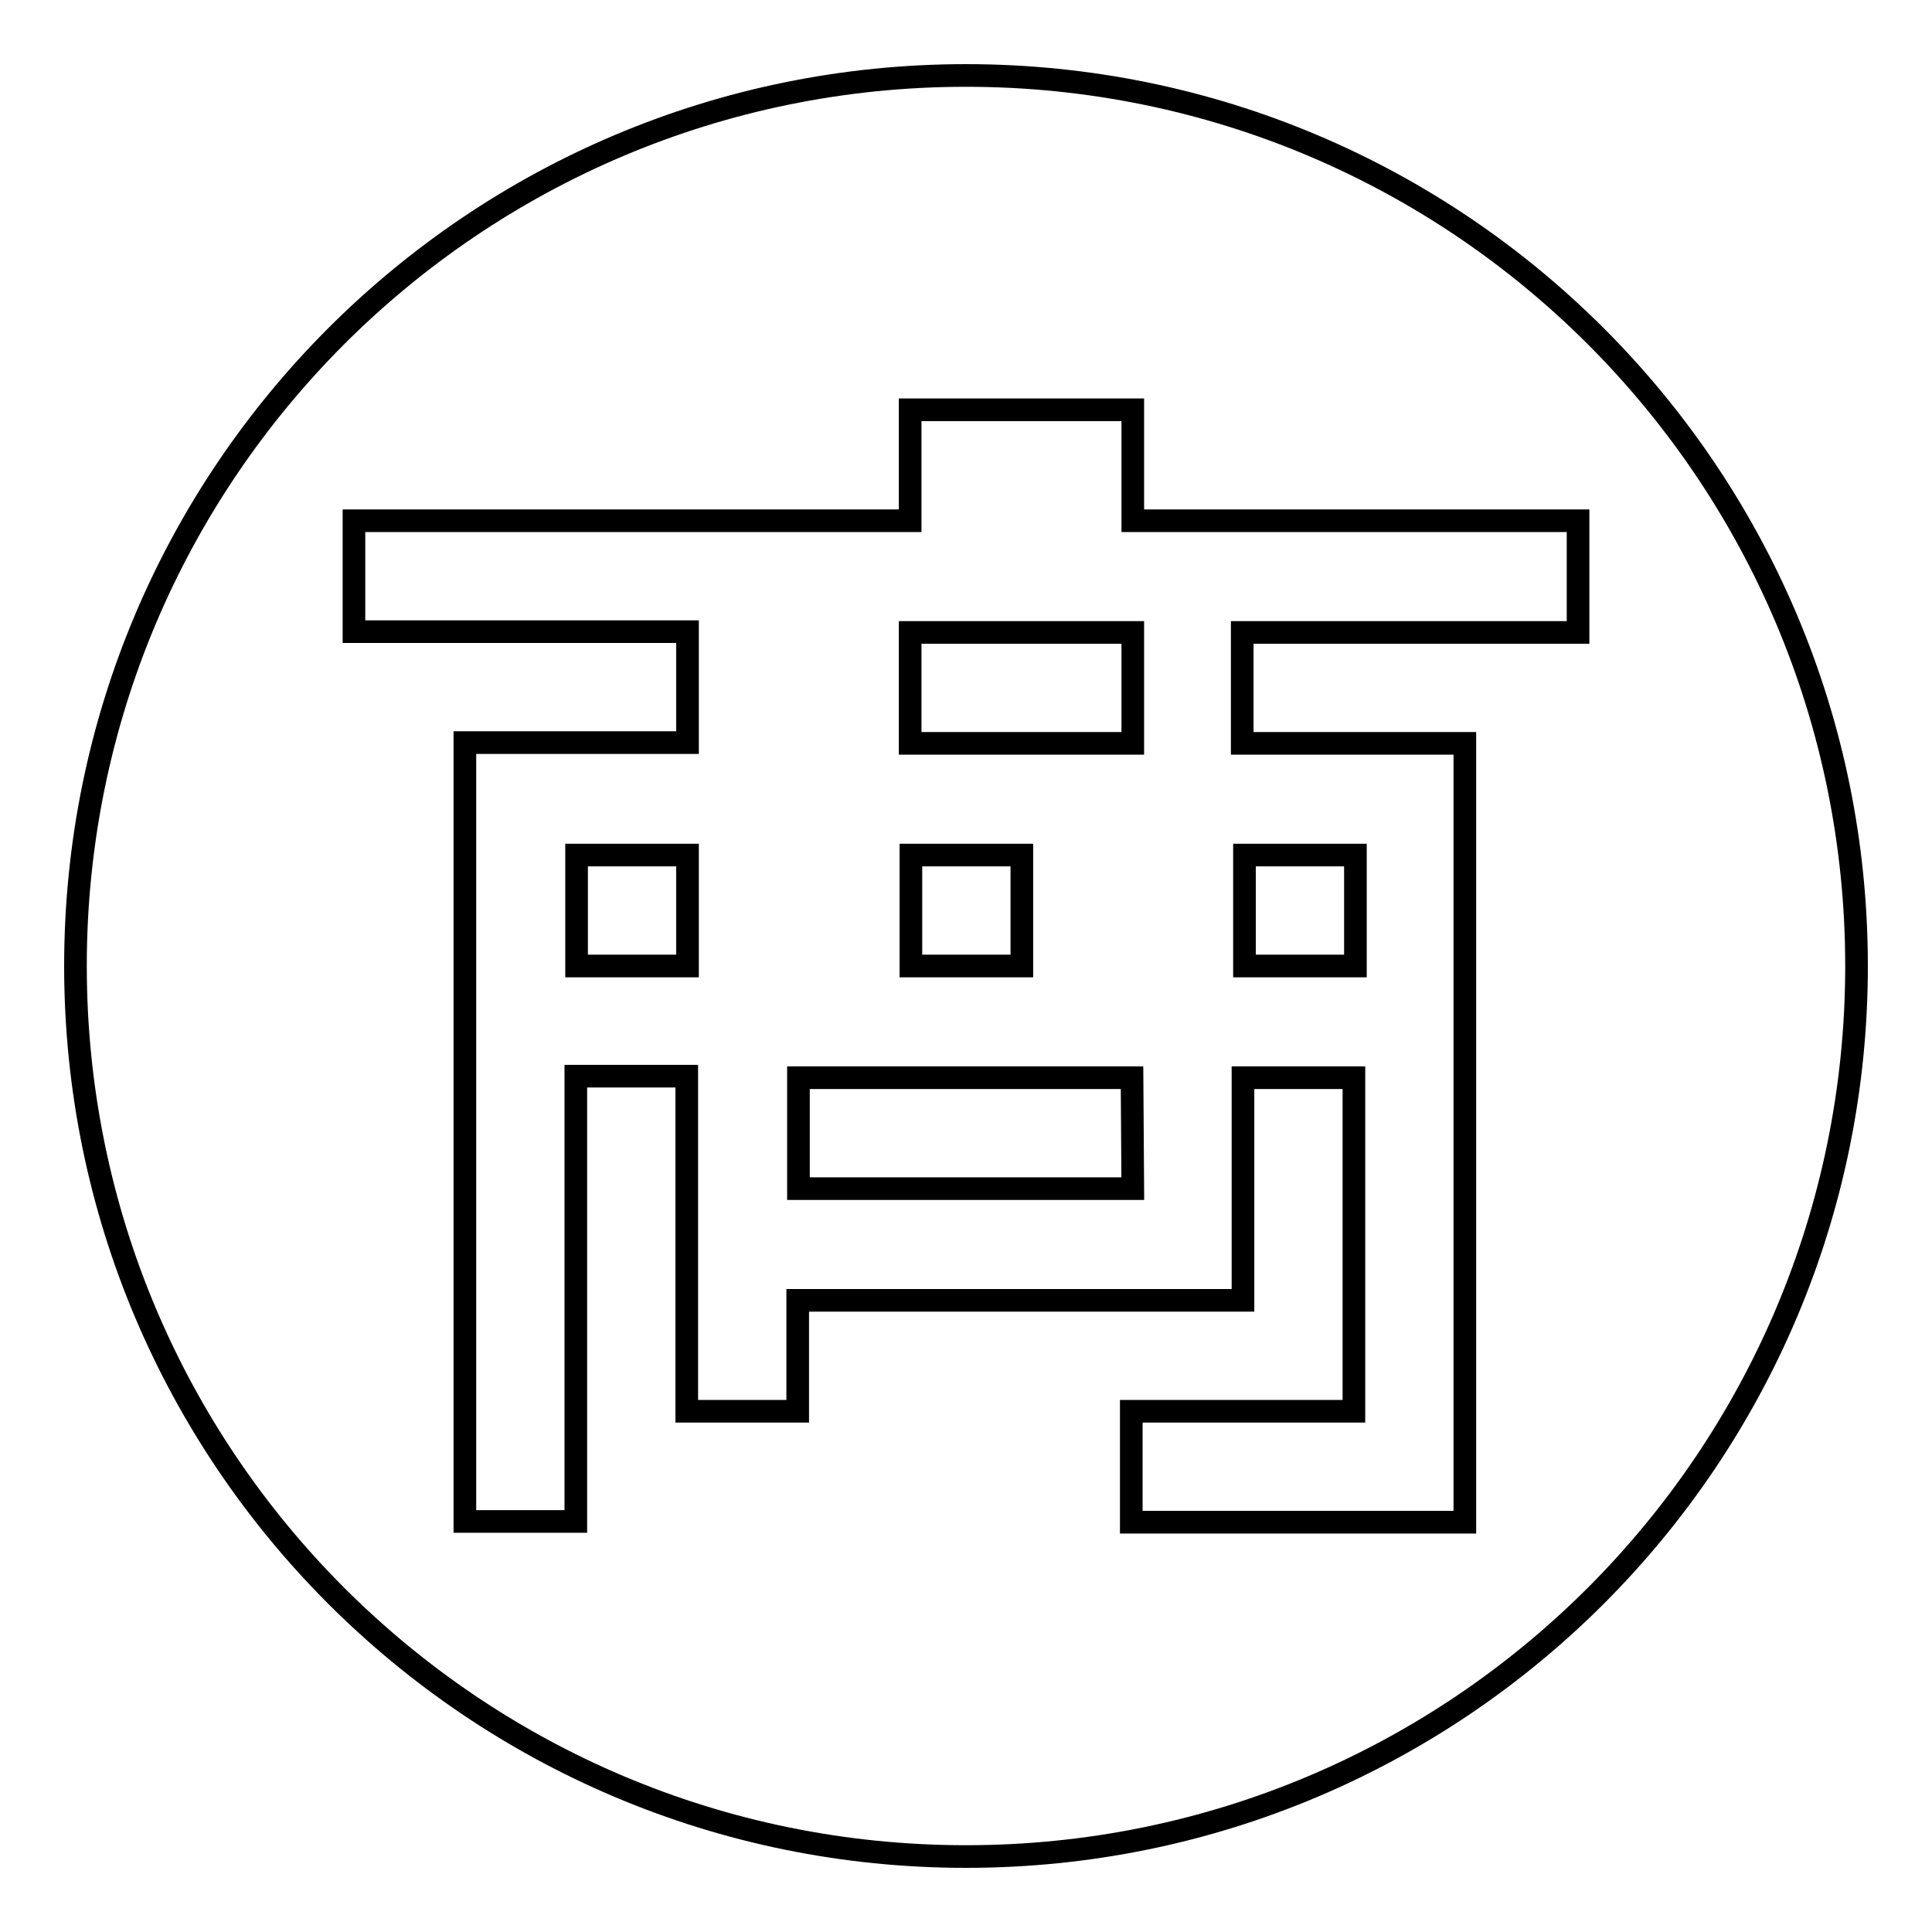 <?xml version="1.0" encoding="utf-8"?>
<!-- Svg Vector Icons : http://www.onlinewebfonts.com/icon -->
<!DOCTYPE svg PUBLIC "-//W3C//DTD SVG 1.1//EN" "http://www.w3.org/Graphics/SVG/1.1/DTD/svg11.dtd">
<svg version="1.1" xmlns="http://www.w3.org/2000/svg" xmlns:xlink="http://www.w3.org/1999/xlink" x="0px" y="0px" viewBox="0 0 256 256" enable-background="new 0 0 256 256" xml:space="preserve">
<g><g><path stroke-width="3" fill-opacity="0" stroke="#000000"  d="M10,128c0,65.2,52.8,118,118,118c65.2,0,118-52.8,118-118c0-65.2-52.8-118-118-118C62.8,10,10,62.8,10,128z"/><path stroke-width="3" fill-opacity="0" stroke="#000000"  d="M209.1,83.8V69h-59V54.3h-29.5V69H46.9v14.7h44.2v14.7H61.6v103.2h14.7v-59h14.7V187h14.7v-14.7h59v-29.5h14.7V187h-29.5v14.7h44.2V98.5h-29.5V83.8H209.1z M76.4,128v-14.7h14.7V128H76.4z M135.4,128h-14.7v-14.7h14.7V128z M150.1,157.5h-44.3v-14.7h44.2L150.1,157.5L150.1,157.5z M179.6,113.3V128h-14.7v-14.7H179.6z M150.1,98.5h-29.5V83.8h29.5V98.5z"/></g></g>
</svg>